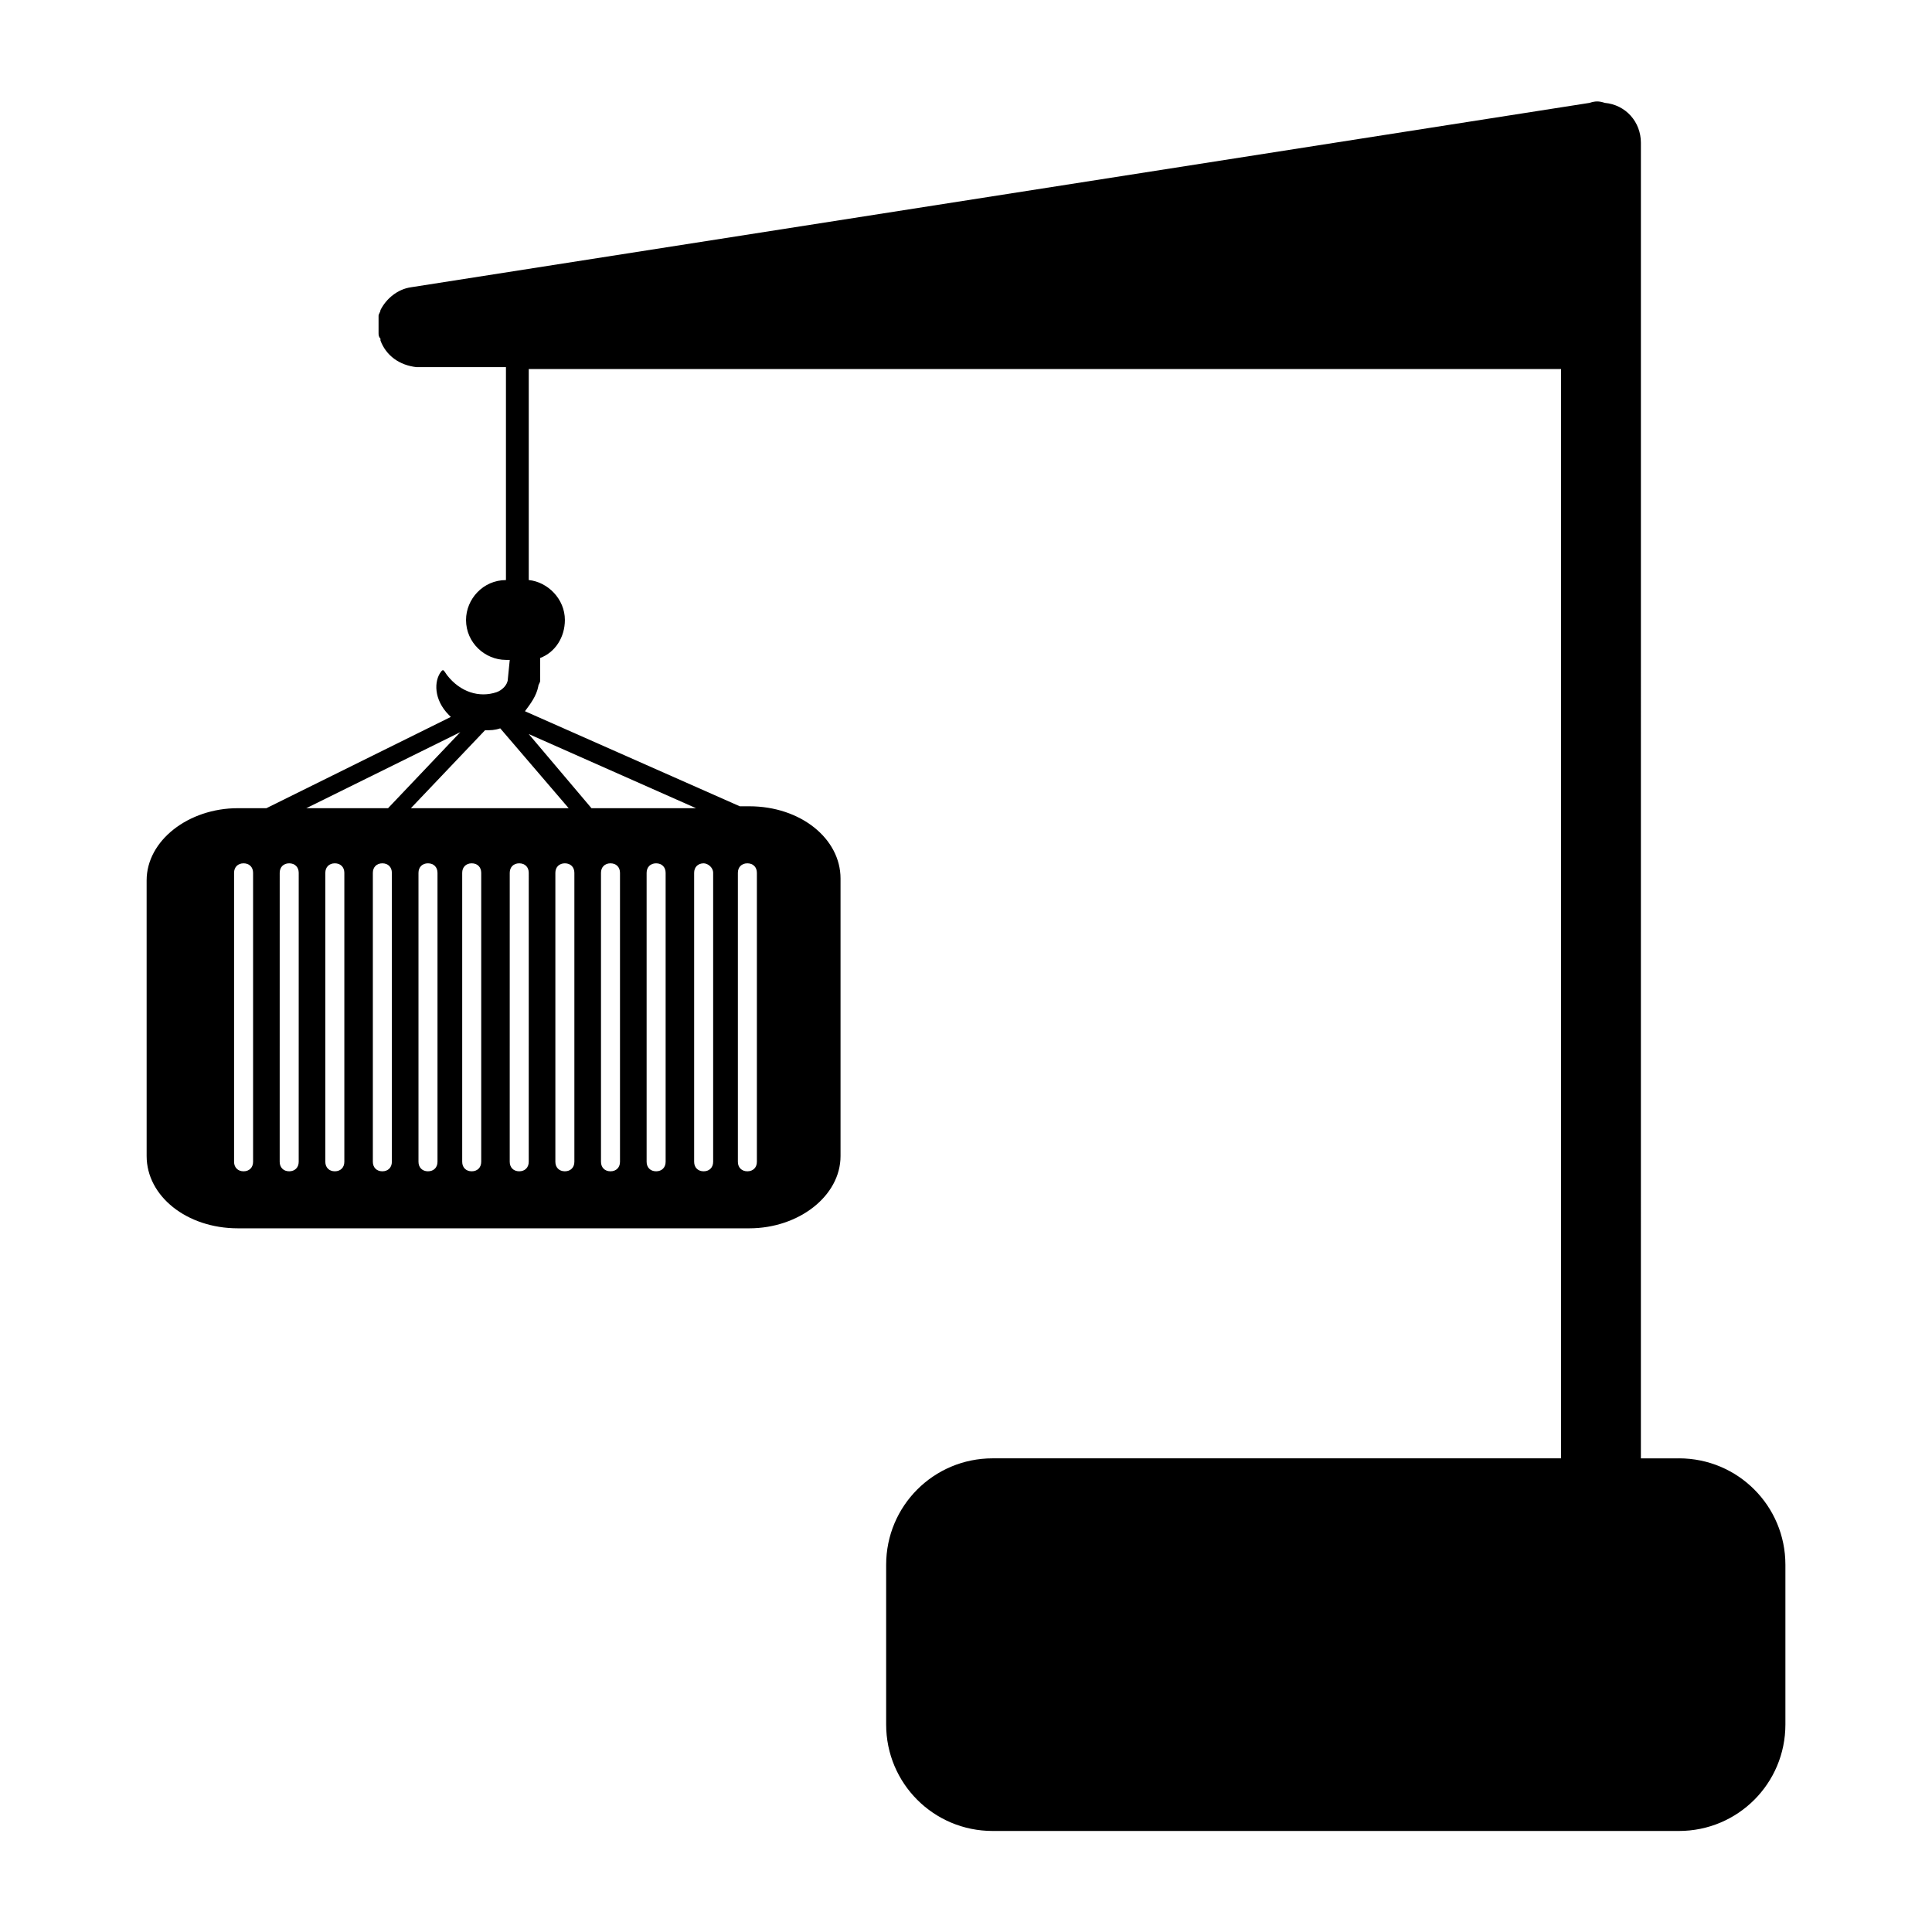 <?xml version="1.0" encoding="UTF-8"?>
<!-- Uploaded to: ICON Repo, www.iconrepo.com, Generator: ICON Repo Mixer Tools -->
<svg fill="#000000" width="800px" height="800px" version="1.1" viewBox="144 144 512 512" xmlns="http://www.w3.org/2000/svg">
 <path d="m588.93 530.48h-10.078l0.004-348.64c0-5.543-4.031-10.078-9.574-10.578-1.512-0.504-2.519-0.504-4.031 0l-312.36 48.871c-3.527 0.504-6.551 3.023-8.062 6.047 0 0.504-0.504 1.008-0.504 1.512v0.504 1.008 1.008 0.504 1.008 0.504c0 0.504 0 1.008 0.504 1.512v0.504c1.512 4.031 5.039 6.551 9.574 7.055h0.504 23.176v55.922 0.504c-6.047 0-10.578 5.039-10.578 10.578 0 6.047 5.039 10.578 10.578 10.578h1.008l-0.504 5.039c0 1.512-1.512 3.023-3.023 3.527-4.535 1.512-9.574 0-13.098-4.535-1.008-1.512-1.008-1.512-1.512-1.008-2.012 2.516-2.012 7.555 2.016 11.586l0.504 0.504-48.871 24.184h-7.559c-13.098 0-24.184 8.566-24.184 19.145l0.004 73.051c0 10.578 10.578 19.145 24.184 19.145h135.52c13.098 0 24.184-8.566 24.184-19.145v-73.555c0-10.578-10.578-19.145-24.184-19.145h-2.519l-56.93-25.191c1.512-2.016 3.023-4.031 3.527-6.551 0-0.504 0.504-1.008 0.504-1.512v-6.047c4.031-1.512 6.551-5.543 6.551-10.078 0-5.543-4.535-10.078-9.574-10.578v-0.504-55.418h273.57v288.68h-150.64c-15.617 0-28.215 12.594-28.215 28.215v42.32c0 15.617 12.594 28.215 28.215 28.215h181.88c15.617 0 28.215-12.594 28.215-28.215v-42.32c0-15.617-12.594-28.215-28.215-28.215zm-377.86-78.594c0 1.512-1.008 2.519-2.519 2.519s-2.519-1.008-2.519-2.519v-76.578c0-1.512 1.008-2.519 2.519-2.519s2.519 1.008 2.519 2.519zm12.09 0c0 1.512-1.008 2.519-2.519 2.519s-2.519-1.008-2.519-2.519l0.004-76.578c0-1.512 1.008-2.519 2.519-2.519s2.519 1.008 2.519 2.519zm42.824-113.86-19.145 20.152h-21.664zm-30.73 113.86c0 1.512-1.008 2.519-2.519 2.519s-2.519-1.008-2.519-2.519v-76.578c0-1.512 1.008-2.519 2.519-2.519s2.519 1.008 2.519 2.519zm12.594 0c0 1.512-1.008 2.519-2.519 2.519s-2.519-1.008-2.519-2.519v-76.578c0-1.512 1.008-2.519 2.519-2.519s2.519 1.008 2.519 2.519zm12.094 0c0 1.512-1.008 2.519-2.519 2.519s-2.519-1.008-2.519-2.519v-76.578c0-1.512 1.008-2.519 2.519-2.519s2.519 1.008 2.519 2.519zm11.586 0c0 1.512-1.008 2.519-2.519 2.519-1.512 0-2.519-1.008-2.519-2.519v-76.578c0-1.512 1.008-2.519 2.519-2.519 1.512 0 2.519 1.008 2.519 2.519zm12.594 0c0 1.512-1.008 2.519-2.519 2.519-1.512 0-2.519-1.008-2.519-2.519l0.004-76.578c0-1.512 1.008-2.519 2.519-2.519s2.519 1.008 2.519 2.519zm12.094 0c0 1.512-1.008 2.519-2.519 2.519-1.512 0-2.519-1.008-2.519-2.519v-76.578c0-1.512 1.008-2.519 2.519-2.519 1.512 0 2.519 1.008 2.519 2.519zm12.09 0c0 1.512-1.008 2.519-2.519 2.519-1.512 0-2.519-1.008-2.519-2.519v-76.578c0-1.512 1.008-2.519 2.519-2.519 1.512 0 2.519 1.008 2.519 2.519zm12.094 0c0 1.512-1.008 2.519-2.519 2.519-1.512 0-2.519-1.008-2.519-2.519v-76.578c0-1.512 1.008-2.519 2.519-2.519 1.512 0 2.519 1.008 2.519 2.519zm19.145-76.578c0-1.512 1.008-2.519 2.519-2.519s2.519 1.008 2.519 2.519v76.578c0 1.512-1.008 2.519-2.519 2.519s-2.519-1.008-2.519-2.519zm-6.551 0v76.578c0 1.512-1.008 2.519-2.519 2.519-1.512 0-2.519-1.008-2.519-2.519v-76.578c0-1.512 1.008-2.519 2.519-2.519 1.008 0 2.519 1.008 2.519 2.519zm-4.535-17.129h-27.711l-16.625-19.648zm-33.754 0h-41.816l19.648-20.656c1.512 0 2.519 0 4.031-0.504z"/>
</svg>